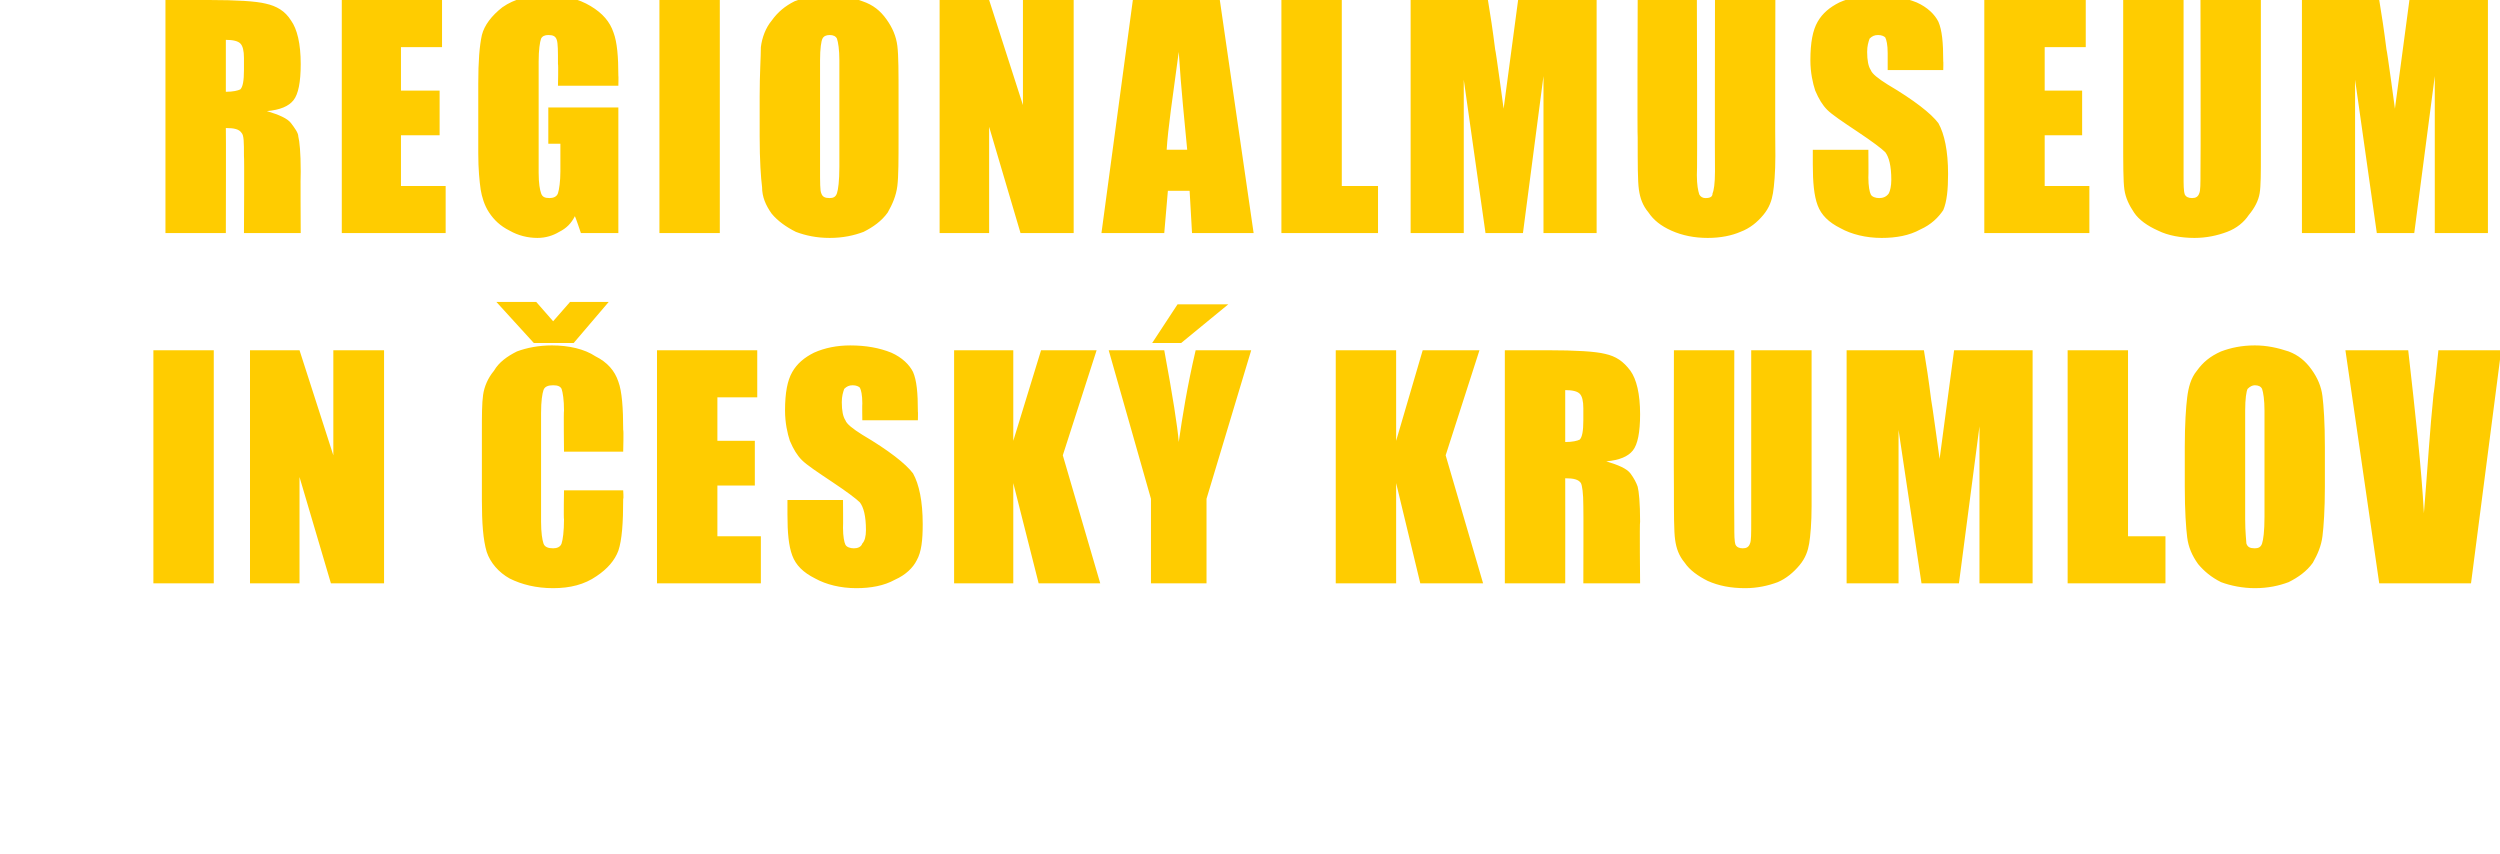 <?xml version="1.0" standalone="no"?><!DOCTYPE svg PUBLIC "-//W3C//DTD SVG 1.1//EN" "http://www.w3.org/Graphics/SVG/1.1/DTD/svg11.dtd"><svg xmlns="http://www.w3.org/2000/svg" version="1.1" width="207px" height="70.7px" viewBox="0 0 207 70.7"><desc>Regionalmuseum in esk Krumlov</desc><defs/><g id="Polygon215705"><path d="m17.7 29v19.3h-5V29h5zm14.1 0v19.3h-4.4l-2.6-8.8v8.8h-4.1V29h4.1l2.8 8.7V29h4.2zm19.8 8.4h-4.9s-.04-3.35 0-3.4c0-.9-.1-1.5-.2-1.8c-.1-.2-.3-.3-.7-.3c-.4 0-.7.1-.8.4c-.1.3-.2.9-.2 1.9v9c0 .9.1 1.5.2 1.8c.1.3.4.4.8.4c.3 0 .6-.1.7-.4c.1-.3.2-1 .2-2c-.04-.02 0-2.4 0-2.4h4.9s.05.71 0 .7c0 2-.1 3.4-.4 4.3c-.3.8-.9 1.5-1.8 2.1c-1 .7-2.2 1-3.6 1c-1.4 0-2.6-.3-3.6-.8c-.9-.5-1.6-1.3-1.9-2.2c-.3-1-.4-2.4-.4-4.3v-5.6c0-1.4 0-2.4.1-3.1c.1-.7.4-1.4.9-2c.4-.7 1.1-1.2 1.9-1.6c.8-.3 1.8-.5 2.9-.5c1.4 0 2.7.3 3.6.9c1 .5 1.6 1.2 1.9 2.1c.3.8.4 2.2.4 4c.05-.03 0 1.8 0 1.8zm-5.8-10.8l1.4-1.6h3.2l-2.9 3.4h-3.3L41.1 25h3.3l1.4 1.6zm8.6 2.4h8.3v3.9h-3.3v3.6h3.1v3.7h-3.1v4.2h3.6v3.9h-8.6V29zM76 34.8h-4.6s-.02-1.39 0-1.4c0-.7-.1-1.1-.2-1.3c-.1-.1-.3-.2-.6-.2c-.3 0-.5.1-.7.3c-.1.3-.2.6-.2 1.1c0 .7.1 1.2.3 1.5c.1.3.6.7 1.4 1.2c2.2 1.3 3.6 2.4 4.2 3.2c.5.9.8 2.3.8 4.2c0 1.3-.1 2.3-.5 3c-.3.6-.9 1.2-1.8 1.6c-.9.5-2 .7-3.2.7c-1.3 0-2.5-.3-3.4-.8c-1-.5-1.6-1.1-1.9-1.9c-.3-.8-.4-1.9-.4-3.4v-1.2h4.6s.02 2.32 0 2.3c0 .7.1 1.2.2 1.4c.1.2.4.3.7.3c.3 0 .6-.1.7-.4c.2-.2.3-.6.3-1.1c0-1.2-.2-1.9-.5-2.3c-.3-.3-1.1-.9-2.3-1.7c-1.2-.8-2.1-1.4-2.5-1.8c-.4-.4-.7-.9-1-1.6c-.2-.6-.4-1.5-.4-2.5c0-1.5.2-2.5.6-3.2c.4-.7 1-1.2 1.8-1.6c.9-.4 1.9-.6 3-.6c1.3 0 2.4.2 3.4.6c.9.4 1.5 1 1.8 1.6c.3.7.4 1.7.4 3.3c.02-.03 0 .7 0 .7zM90.8 29L88 37.7l3.1 10.6H86L83.9 40v8.3H79V29h4.9v7.5l2.3-7.5h4.6zm12.8 0l-3.7 12.3v7h-4.6v-7L91.8 29h4.6c.7 3.8 1.1 6.3 1.2 7.6c.3-2.1.7-4.6 1.4-7.6h4.6zm-1.9-3.8l-3.9 3.2h-2.4l2.1-3.2h4.2zm20.8 3.8l-2.8 8.7l3.1 10.6h-5.2l-2-8.3v8.3h-5V29h5v7.5l2.2-7.5h4.7zm2.1 0h3.5c2.4 0 4 .1 4.8.3c.9.2 1.5.6 2.1 1.4c.5.7.8 1.9.8 3.6c0 1.5-.2 2.5-.6 3c-.4.5-1.1.8-2.2.9c1 .3 1.7.6 2 1c.3.4.5.8.6 1.1c.1.4.2 1.3.2 2.9c-.05 0 0 5.1 0 5.1h-4.7s.02-6.42 0-6.4c0-1.1-.1-1.7-.2-1.9c-.2-.3-.6-.4-1.3-.4c.01-.01 0 8.7 0 8.7h-5V29zm5 3.3v4.3c.6 0 1-.1 1.2-.2c.2-.2.3-.7.3-1.6v-1c0-.6-.1-1-.3-1.2c-.2-.2-.6-.3-1.2-.3zM150 29v12.9c0 1.4-.1 2.5-.2 3.1c-.1.6-.3 1.2-.8 1.8c-.5.6-1.1 1.1-1.8 1.4c-.8.3-1.7.5-2.7.5c-1.2 0-2.2-.2-3.1-.6c-.8-.4-1.5-.9-1.9-1.5c-.5-.6-.7-1.2-.8-1.9c-.1-.7-.1-2.1-.1-4.3c-.02.01 0-11.4 0-11.4h5s-.03 14.46 0 14.5c0 .8 0 1.3.1 1.6c.1.2.3.3.6.3c.3 0 .5-.1.6-.4c.1-.2.1-.8.1-1.8V29h5zm18.3 0v19.3h-4.4v-13l-1.7 13h-3.1l-1.9-12.7v12.7h-4.3V29h6.4c.2 1.2.4 2.5.6 4.1c.03 0 .7 4.9.7 4.9l1.2-9h6.5zm7.9 0v15.4h3.1v3.9h-8.1V29h5zm16.3 11.3c0 1.9-.1 3.3-.2 4.1c-.1.8-.4 1.5-.8 2.2c-.5.7-1.2 1.2-2 1.6c-.8.3-1.7.5-2.8.5c-1 0-2-.2-2.8-.5c-.8-.4-1.4-.9-1.9-1.5c-.5-.7-.8-1.4-.9-2.2c-.1-.8-.2-2.2-.2-4.2V37c0-1.9.1-3.3.2-4.1c.1-.8.3-1.6.8-2.2c.5-.7 1.1-1.2 2-1.6c.8-.3 1.7-.5 2.8-.5c1 0 1.9.2 2.8.5c.8.3 1.4.8 1.9 1.5c.5.7.8 1.4.9 2.2c.1.8.2 2.2.2 4.2v3.3zm-5-6.3c0-.9-.1-1.5-.2-1.8c-.1-.2-.3-.3-.6-.3c-.2 0-.4.1-.6.3c-.1.2-.2.8-.2 1.8v9c0 1.1.1 1.8.1 2c.1.3.3.4.7.4c.3 0 .5-.1.6-.4c.1-.3.2-1 .2-2.2V34zm19.6-5l-2.5 19.3H197L194.2 29h5.2c.6 5.3 1.1 9.8 1.3 13.5c.3-3.7.5-7 .8-9.9c.04-.01.4-3.6.4-3.6h5.2z" stroke="none" fill="#ffcc00"/></g><g id="Polygon215704"><path d="m13.7 0h3.6c2.3 0 3.9.1 4.7.3c.9.2 1.6.6 2.1 1.4c.5.7.8 1.9.8 3.6c0 1.5-.2 2.5-.6 3c-.4.5-1.1.8-2.2.9c1 .3 1.7.6 2 1c.3.4.6.8.6 1.1c.1.4.2 1.3.2 2.9c-.03 0 0 5.1 0 5.1h-4.7s.04-6.42 0-6.4c0-1.1 0-1.7-.2-1.9c-.2-.3-.6-.4-1.3-.4c.02-.01 0 8.7 0 8.7h-5V0zm5 3.3v4.3c.6 0 1-.1 1.2-.2c.2-.2.3-.7.3-1.6v-1c0-.6-.1-1-.3-1.2c-.2-.2-.6-.3-1.2-.3zM28.3 0h8.3v3.9h-3.4v3.6h3.2v3.7h-3.2v4.2h3.7v3.9h-8.6V0zm22.9 7.1h-5s.04-1.75 0-1.8c0-1.1 0-1.7-.1-2c-.1-.3-.3-.4-.7-.4c-.3 0-.5.1-.6.3c-.1.3-.2.9-.2 1.9v9.2c0 .9.1 1.4.2 1.7c.1.3.3.4.7.4c.3 0 .6-.1.7-.4c.1-.3.2-1 .2-1.8v-2.3h-1v-3h5.8v10.4h-3.1s-.47-1.4-.5-1.4c-.3.6-.7 1-1.3 1.3c-.5.3-1.1.5-1.8.5c-.8 0-1.6-.2-2.3-.6c-.8-.4-1.3-.9-1.7-1.5c-.4-.6-.6-1.3-.7-1.9c-.1-.7-.2-1.7-.2-3V6.9c0-1.8.1-3.1.3-4c.2-.8.8-1.6 1.7-2.3c1-.7 2.2-1 3.7-1c1.4 0 2.6.3 3.6.9c1 .6 1.6 1.3 1.9 2.2c.3.8.4 2 .4 3.6c.02-.03 0 .8 0 .8zM59.6 0v19.3h-5V0h5zm14.8 11.3c0 1.9 0 3.3-.1 4.1c-.1.8-.4 1.5-.8 2.2c-.5.7-1.2 1.2-2 1.6c-.8.3-1.7.5-2.8.5c-1.1 0-2-.2-2.8-.5c-.8-.4-1.5-.9-2-1.5c-.5-.7-.8-1.4-.8-2.2c-.1-.8-.2-2.2-.2-4.2V8c0-1.9.1-3.3.1-4.1c.1-.8.4-1.6.9-2.2C64.4 1 65 .5 65.8.1c.8-.3 1.8-.5 2.9-.5c1 0 1.9.2 2.7.5c.9.3 1.5.8 2 1.5c.5.7.8 1.4.9 2.2c.1.8.1 2.2.1 4.2v3.3zM69.5 5c0-.9-.1-1.5-.2-1.8c-.1-.2-.3-.3-.6-.3c-.3 0-.5.1-.6.3c-.1.2-.2.8-.2 1.8v9c0 1.1 0 1.8.1 2c.1.3.3.4.7.4c.3 0 .5-.1.6-.4c.1-.3.2-1 .2-2.2V5zm19.4-5v19.3h-4.4l-2.6-8.8v8.8h-4.1V0h4.1l2.8 8.7V0h4.2zM101 0l2.8 19.3h-5.1l-.2-3.5h-1.8l-.3 3.5h-5.2L93.8 0h7.2zm-2.7 12.4c-.2-2.2-.5-4.9-.7-8.1c-.5 3.7-.9 6.4-1 8.1h1.7zM111.1 0v15.4h3v3.9h-8V0h5zm21.1 0v19.3h-4.4v-13l-1.7 13H123l-1.8-12.7v12.7h-4.4V0h6.4c.2 1.2.4 2.5.6 4.1c.04 0 .7 4.9.7 4.9l1.2-9h6.5zM147 0s-.03 12.89 0 12.9c0 1.4-.1 2.5-.2 3.1c-.1.6-.3 1.2-.8 1.8c-.5.6-1.1 1.1-1.9 1.4c-.7.3-1.6.5-2.7.5c-1.1 0-2.1-.2-3-.6c-.9-.4-1.5-.9-1.9-1.5c-.5-.6-.7-1.2-.8-1.9c-.1-.7-.1-2.1-.1-4.3c-.04.01 0-11.4 0-11.4h4.9s.05 14.46 0 14.5c0 .8.1 1.3.2 1.6c.1.2.3.3.5.3c.4 0 .6-.1.6-.4c.1-.2.2-.8.2-1.8c-.02.01 0-14.2 0-14.2h5zm13.9 5.8h-4.6V4.4c0-.7-.1-1.1-.2-1.3c-.1-.1-.3-.2-.6-.2c-.3 0-.5.1-.7.3c-.1.3-.2.6-.2 1.1c0 .7.1 1.2.3 1.5c.1.3.6.7 1.4 1.2c2.2 1.3 3.6 2.4 4.2 3.2c.5.9.8 2.3.8 4.2c0 1.3-.1 2.3-.4 3c-.4.6-1 1.2-1.9 1.6c-.9.5-2 .7-3.2.7c-1.3 0-2.5-.3-3.4-.8c-1-.5-1.6-1.1-1.9-1.9c-.3-.8-.4-1.9-.4-3.4v-1.2h4.6s.02 2.32 0 2.3c0 .7.1 1.2.2 1.4c.1.2.4.3.7.3c.3 0 .6-.1.8-.4c.1-.2.2-.6.2-1.1c0-1.2-.2-1.9-.5-2.3c-.3-.3-1.1-.9-2.3-1.7c-1.2-.8-2.1-1.4-2.5-1.8c-.4-.4-.7-.9-1-1.6c-.2-.6-.4-1.5-.4-2.5c0-1.5.2-2.5.6-3.2c.4-.7 1-1.2 1.8-1.6c.9-.4 1.9-.6 3.1-.6c1.2 0 2.3.2 3.3.6c.9.4 1.5 1 1.8 1.6c.3.7.4 1.7.4 3.3c.02-.03 0 .7 0 .7zm3.4-5.8h8.4v3.9h-3.4v3.6h3.1v3.7h-3.1v4.2h3.7v3.9h-8.7V0zm22.9 0v12.9c0 1.4 0 2.5-.1 3.1c-.1.6-.4 1.2-.9 1.8c-.4.6-1 1.1-1.8 1.4c-.8.3-1.7.5-2.7.5c-1.1 0-2.2-.2-3-.6c-.9-.4-1.6-.9-2-1.5c-.4-.6-.7-1.2-.8-1.9c-.1-.7-.1-2.1-.1-4.3V0h5v14.5c0 .8 0 1.3.1 1.6c.1.2.3.3.6.3c.3 0 .5-.1.6-.4c.1-.2.1-.8.1-1.8c.03.01 0-14.2 0-14.2h5zM206 0v19.3h-4.4v-13l-1.7 13h-3.1L195 6.6v12.7h-4.4V0h6.4c.2 1.2.4 2.5.6 4.1c.04 0 .7 4.9.7 4.9l1.2-9h6.5z" stroke="none" fill="#ffcc00"/></g></svg>